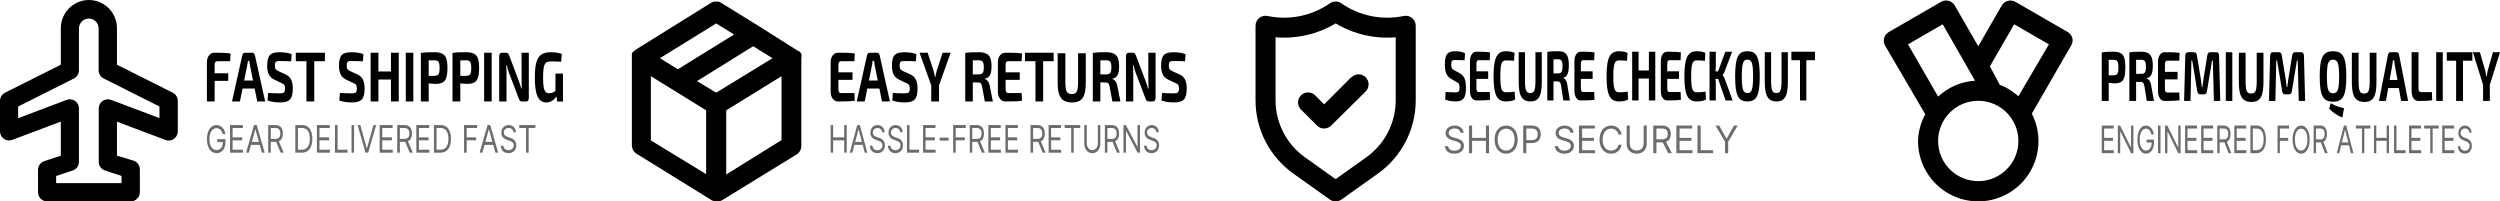 <?xml version="1.0" encoding="UTF-8"?>
<svg width="4978px" height="401px" viewBox="0 0 4978 401" version="1.1" xmlns="http://www.w3.org/2000/svg" xmlns:xlink="http://www.w3.org/1999/xlink">
    <title>Group 9</title>
    <g id="Page-1" stroke="none" stroke-width="1" fill="none" fill-rule="evenodd">
        <g id="Group-9" fill-rule="nonzero">
            <g id="Group" transform="translate(-0, 0)" fill="#000000">
                <path d="M353.999,200.773 C353.978,193.919 350.119,187.657 344.014,184.573 L232.913,128.873 L232.913,56.064 C232.913,36.034 222.256,17.526 204.957,7.511 C187.657,-2.504 166.343,-2.504 149.043,7.511 C131.744,17.526 121.087,36.034 121.087,56.064 L121.087,128.873 L9.986,184.573 C3.881,187.657 0.022,193.919 0.001,200.773 L0.001,261.387 C-0.049,267.408 2.874,273.064 7.807,276.495 C12.712,279.864 18.95,280.612 24.509,278.498 L121.087,242.093 L121.087,309.988 L88.047,320.909 C80.653,323.413 75.682,330.376 75.702,338.202 L75.702,382.798 C75.722,387.662 77.684,392.316 81.148,395.721 C84.53,399.084 89.094,400.98 93.856,401 L260.326,401 C270.352,401 278.479,392.85 278.479,382.798 L278.479,337.291 C278.499,329.466 273.529,322.503 266.135,319.999 L232.913,309.988 L232.913,242.275 L329.491,278.68 C335.05,280.794 341.288,280.046 346.193,276.677 C351.126,273.246 354.049,267.59 353.999,261.569 L353.999,200.773 Z M221.295,198.953 C215.684,196.774 209.361,197.523 204.412,200.955 C199.531,204.35 196.616,209.925 196.606,215.881 L196.606,322.183 C196.612,330.057 201.666,337.035 209.132,339.476 L241.99,350.397 L241.99,364.595 L111.828,364.595 L111.828,350.397 L144.686,339.476 C152.152,337.035 157.207,330.057 157.212,322.183 L157.212,215.881 C157.203,209.925 154.287,204.35 149.406,200.955 C144.457,197.523 138.134,196.774 132.523,198.953 L36.127,235.358 L36.127,212.059 L147.046,156.359 C153.222,153.325 157.157,147.054 157.212,140.159 L157.212,56.61 C157.212,45.752 165.99,36.951 176.818,36.951 C187.647,36.951 196.424,45.752 196.424,56.61 L196.424,140.159 C196.48,147.054 200.415,153.325 206.591,156.359 L317.51,212.059 L317.51,235.176 L221.295,198.953 Z" id="Shape"></path>
            </g>
            <g id="FAST-SHIPPING" transform="translate(412, 104)" fill="#000000">
                <path d="M15.01,1 C18.581,1 22.237,1.023 25.976,1.07 C29.716,1.117 33.389,1.233 36.994,1.42 C40.599,1.607 43.934,1.957 47,2.471 L46.242,17.879 L20.973,17.879 C19.12,17.879 17.73,18.474 16.804,19.665 C15.877,20.855 15.414,22.641 15.414,25.022 L15.414,98 L0,98 L0,20.68 C0,14.657 1.381,9.871 4.144,6.323 C6.907,2.774 10.529,1 15.01,1 Z M1.769,41.901 L42.452,41.901 L42.452,56.959 L1.769,56.959 L1.769,41.901 Z" id="Shape"></path>
                <path d="M90.319,1 C91.602,1 92.734,1.504 93.713,2.511 C94.692,3.519 95.351,4.889 95.688,6.623 L116,98 L100.196,98 L85.862,26.656 C85.592,25.109 85.33,23.516 85.077,21.876 C84.823,20.236 84.596,18.666 84.393,17.167 L81.607,17.167 C81.404,18.666 81.185,20.236 80.949,21.876 C80.712,23.516 80.442,25.109 80.138,26.656 L65.804,98 L50,98 L70.312,6.623 C70.649,4.889 71.308,3.519 72.287,2.511 C73.266,1.504 74.398,1 75.681,1 L90.319,1 Z M101.108,56.318 L101.108,72.344 L64.79,72.344 L64.79,56.318 L101.108,56.318 Z" id="Shape"></path>
                <path d="M145.651,0 C149.119,0.047 152.864,0.314 156.887,0.803 C160.909,1.292 164.84,2.304 168.677,3.841 L167.718,18.017 C164.755,17.877 161.28,17.761 157.291,17.668 C153.301,17.574 149.405,17.528 145.601,17.528 C143.716,17.528 142.117,17.609 140.804,17.772 C139.491,17.935 138.431,18.308 137.623,18.89 C136.815,19.472 136.234,20.379 135.881,21.613 C135.527,22.847 135.35,24.534 135.35,26.676 C135.35,29.981 135.906,32.379 137.017,33.869 C138.128,35.358 140.047,36.685 142.773,37.849 L156.154,43.925 C161.743,46.532 165.614,50.07 167.768,54.539 C169.923,59.008 171,64.874 171,72.137 C171,77.63 170.537,82.181 169.611,85.789 C168.686,89.397 167.204,92.225 165.168,94.274 C163.131,96.322 160.463,97.789 157.164,98.673 C153.865,99.558 149.843,100 145.096,100 C142.773,100 139.5,99.802 135.275,99.406 C131.05,99.011 126.228,97.975 120.808,96.299 L121.767,81.145 C125.773,81.285 129.224,81.425 132.119,81.564 C135.014,81.704 137.513,81.785 139.617,81.809 C141.721,81.832 143.548,81.844 145.096,81.844 C147.823,81.844 149.944,81.611 151.458,81.145 C152.973,80.68 154.034,79.76 154.64,78.387 C155.246,77.014 155.549,75.023 155.549,72.416 C155.549,70.088 155.33,68.261 154.892,66.934 C154.454,65.608 153.739,64.537 152.746,63.722 C151.753,62.907 150.432,62.174 148.782,61.522 L134.644,54.818 C129.291,52.165 125.512,48.65 123.307,44.274 C121.102,39.898 120,34.101 120,26.885 C120,21.345 120.488,16.818 121.464,13.303 C122.441,9.788 123.947,7.065 125.984,5.133 C128.02,3.201 130.663,1.862 133.911,1.117 C137.16,0.372 141.073,0 145.651,0 Z" id="Path"></path>
                <path d="M213.761,1 L213.761,98 L198.188,98 L198.188,1 L213.761,1 Z M235,1 L235,17.87 L177,17.87 L177,1 L235,1 Z" id="Shape"></path>
                <path d="M288.651,0 C292.119,0.047 295.864,0.314 299.887,0.803 C303.909,1.292 307.84,2.304 311.677,3.841 L310.718,18.017 C307.755,17.877 304.28,17.761 300.291,17.668 C296.301,17.574 292.405,17.528 288.601,17.528 C286.716,17.528 285.117,17.609 283.804,17.772 C282.491,17.935 281.431,18.308 280.623,18.89 C279.815,19.472 279.234,20.379 278.881,21.613 C278.527,22.847 278.35,24.534 278.35,26.676 C278.35,29.981 278.906,32.379 280.017,33.869 C281.128,35.358 283.047,36.685 285.773,37.849 L299.154,43.925 C304.743,46.532 308.614,50.07 310.768,54.539 C312.923,59.008 314,64.874 314,72.137 C314,77.63 313.537,82.181 312.611,85.789 C311.686,89.397 310.204,92.225 308.168,94.274 C306.131,96.322 303.463,97.789 300.164,98.673 C296.865,99.558 292.843,100 288.096,100 C285.773,100 282.5,99.802 278.275,99.406 C274.05,99.011 269.228,97.975 263.808,96.299 L264.767,81.145 C268.773,81.285 272.224,81.425 275.119,81.564 C278.014,81.704 280.513,81.785 282.617,81.809 C284.721,81.832 286.548,81.844 288.096,81.844 C290.823,81.844 292.944,81.611 294.458,81.145 C295.973,80.68 297.034,79.76 297.64,78.387 C298.246,77.014 298.549,75.023 298.549,72.416 C298.549,70.088 298.33,68.261 297.892,66.934 C297.454,65.608 296.739,64.537 295.746,63.722 C294.753,62.907 293.432,62.174 291.782,61.522 L277.644,54.818 C272.291,52.165 268.512,48.65 266.307,44.274 C264.102,39.898 263,34.101 263,26.885 C263,21.345 263.488,16.818 264.464,13.303 C265.441,9.788 266.947,7.065 268.984,5.133 C271.02,3.201 273.663,1.862 276.911,1.117 C280.16,0.372 284.073,0 288.651,0 Z" id="Path"></path>
                <path d="M341.499,1 L341.499,98 L326,98 L326,1 L341.499,1 Z M367.619,38.324 L367.619,54.35 L340.686,54.35 L340.686,38.324 L367.619,38.324 Z M382,1 L382,98 L366.501,98 L366.501,1 L382,1 Z" id="Shape"></path>
                <polygon id="Path" points="411 1 411 98 396 98 396 1"></polygon>
                <path d="M453.037,0 C459.613,0 464.783,0.922 468.548,2.767 C472.313,4.612 474.996,7.811 476.598,12.364 C478.199,16.917 479,23.327 479,31.593 C479,39.812 478.233,46.198 476.7,50.751 C475.167,55.305 472.654,58.492 469.162,60.313 C465.669,62.134 460.976,63.045 455.081,63.045 C451.946,63.045 448.871,62.87 445.856,62.52 C442.84,62.169 440.046,61.714 437.474,61.154 C434.901,60.593 432.704,59.998 430.881,59.367 C429.058,58.737 427.789,58.165 427.073,57.651 L427.38,47.004 C431.401,47.004 435.574,47.004 439.902,47.004 C444.229,47.004 448.505,47.004 452.73,47.004 C455.456,46.957 457.594,46.513 459.144,45.673 C460.694,44.832 461.785,43.291 462.415,41.049 C463.045,38.808 463.361,35.655 463.361,31.593 C463.361,27.436 463.045,24.237 462.415,21.996 C461.785,19.754 460.694,18.201 459.144,17.337 C457.594,16.473 455.456,16.041 452.73,16.041 C446.461,16.041 441.086,16.088 436.605,16.182 C432.125,16.275 429.084,16.438 427.482,16.672 L426,1.331 C428.862,0.911 431.545,0.607 434.05,0.42 C436.554,0.234 439.288,0.117 442.253,0.07 C445.217,0.023 448.812,0 453.037,0 Z M441.588,1.331 L441.588,98 L426,98 L426,1.331 L441.588,1.331 Z" id="Shape"></path>
                <path d="M516.037,0 C522.613,0 527.783,0.922 531.548,2.767 C535.313,4.612 537.996,7.811 539.598,12.364 C541.199,16.917 542,23.327 542,31.593 C542,39.812 541.233,46.198 539.7,50.751 C538.167,55.305 535.654,58.492 532.162,60.313 C528.669,62.134 523.976,63.045 518.081,63.045 C514.946,63.045 511.871,62.87 508.856,62.52 C505.84,62.169 503.046,61.714 500.474,61.154 C497.901,60.593 495.704,59.998 493.881,59.367 C492.058,58.737 490.789,58.165 490.073,57.651 L490.38,47.004 C494.401,47.004 498.574,47.004 502.902,47.004 C507.229,47.004 511.505,47.004 515.73,47.004 C518.456,46.957 520.594,46.513 522.144,45.673 C523.694,44.832 524.785,43.291 525.415,41.049 C526.045,38.808 526.361,35.655 526.361,31.593 C526.361,27.436 526.045,24.237 525.415,21.996 C524.785,19.754 523.694,18.201 522.144,17.337 C520.594,16.473 518.456,16.041 515.73,16.041 C509.461,16.041 504.086,16.088 499.605,16.182 C495.125,16.275 492.084,16.438 490.482,16.672 L489,1.331 C491.862,0.911 494.545,0.607 497.05,0.42 C499.554,0.234 502.288,0.117 505.253,0.07 C508.217,0.023 511.812,0 516.037,0 Z M504.588,1.331 L504.588,98 L489,98 L489,1.331 L504.588,1.331 Z" id="Shape"></path>
                <polygon id="Path" points="567 1 567 98 552 98 552 1"></polygon>
                <path d="M641,1 L641,90.268 C641,95.423 639.162,98 635.485,98 L626.933,98 C625.28,98 624.024,97.461 623.163,96.383 C622.303,95.306 621.485,93.712 620.709,91.604 L601.329,40.573 C600.553,38.418 599.769,36.039 598.976,33.439 C598.184,30.838 597.534,28.319 597.028,25.883 L595.864,25.883 C596.101,28.366 596.278,30.908 596.396,33.509 C596.514,36.11 596.573,38.652 596.573,41.136 L596.573,98 L582,98 L582,8.732 C582,3.577 583.855,1 587.566,1 L595.966,1 C597.619,1 598.867,1.539 599.71,2.617 C600.553,3.694 601.38,5.288 602.19,7.396 L620.912,56.81 C621.755,58.966 622.615,61.367 623.492,64.015 C624.369,66.662 625.196,69.369 625.972,72.133 L627.186,72.133 C627.017,69.369 626.874,66.651 626.756,63.98 C626.638,61.309 626.579,58.638 626.579,55.967 L626.528,1 L641,1 Z" id="Path"></path>
                <path d="M684.293,0 C687.356,0 690.155,0.116 692.69,0.349 C695.225,0.581 697.625,0.941 699.888,1.43 C702.151,1.918 704.389,2.603 706.601,3.487 L705.325,18.968 C702.976,18.782 700.679,18.642 698.433,18.55 C696.187,18.457 693.941,18.387 691.695,18.34 C689.448,18.294 687.083,18.271 684.599,18.271 C681.706,18.271 679.281,18.689 677.325,19.526 C675.368,20.363 673.811,21.932 672.654,24.233 C671.497,26.534 670.663,29.788 670.152,33.996 C669.642,38.203 669.387,43.631 669.387,50.279 C669.387,58.275 669.761,64.551 670.51,69.107 C671.258,73.663 672.517,76.906 674.287,78.835 C676.057,80.765 678.456,81.729 681.485,81.729 C683.527,81.729 685.399,81.439 687.1,80.858 C688.802,80.277 690.376,79.51 691.822,78.556 C693.269,77.603 694.587,76.639 695.778,75.662 L697.463,85.774 C696.442,87.68 694.928,89.749 692.92,91.98 C690.912,94.212 688.479,96.106 685.62,97.664 C682.761,99.221 679.494,100 675.819,100 C670.51,100 666.162,98.28 662.776,94.84 C659.39,91.399 656.914,85.995 655.348,78.626 C653.783,71.258 653,61.669 653,49.861 C653,37.308 654.004,27.406 656.012,20.153 C658.02,12.901 661.321,7.729 665.915,4.637 C670.51,1.546 676.635,0 684.293,0 Z M709,42.608 L709,98.117 L697.565,98.117 L695.421,83.543 L693.992,79.568 L693.992,42.608 L709,42.608 Z" id="Shape"></path>
            </g>
            <g id="EASY-RETURNS" transform="translate(1654, 104)" fill="#000000">
                <path d="M14.905,1 C18.611,1 22.383,1.012 26.223,1.035 C30.063,1.058 33.844,1.163 37.566,1.349 C41.288,1.535 44.766,1.861 48,2.326 L47.293,17.818 L20.514,17.818 C18.829,17.818 17.558,18.411 16.699,19.597 C15.84,20.784 15.411,22.563 15.411,24.936 L15.411,74.064 C15.411,76.437 15.84,78.228 16.699,79.437 C17.558,80.647 18.829,81.252 20.514,81.252 L47.293,81.252 L48,96.674 C44.766,97.093 41.288,97.395 37.566,97.581 C33.844,97.767 30.063,97.884 26.223,97.93 C22.383,97.977 18.611,98 14.905,98 C10.459,98 6.872,96.232 4.143,92.696 C1.415,89.161 0.034,84.485 0,78.67 L0,20.33 C0.034,14.468 1.415,9.781 4.143,6.269 C6.872,2.756 10.459,1 14.905,1 Z M1.819,40.079 L43.503,40.079 L43.503,55.083 L1.819,55.083 L1.819,40.079 Z" id="Shape"></path>
                <path d="M92.319,1 C93.602,1 94.734,1.504 95.713,2.511 C96.692,3.519 97.351,4.889 97.688,6.623 L118,98 L102.196,98 L87.862,26.656 C87.592,25.109 87.33,23.516 87.077,21.876 C86.823,20.236 86.596,18.666 86.393,17.167 L83.607,17.167 C83.404,18.666 83.185,20.236 82.949,21.876 C82.712,23.516 82.442,25.109 82.138,26.656 L67.804,98 L52,98 L72.312,6.623 C72.649,4.889 73.308,3.519 74.287,2.511 C75.266,1.504 76.398,1 77.681,1 L92.319,1 Z M103.108,56.318 L103.108,72.344 L66.79,72.344 L66.79,56.318 L103.108,56.318 Z" id="Shape"></path>
                <path d="M147.651,0 C151.119,0.047 154.864,0.314 158.887,0.803 C162.909,1.292 166.84,2.304 170.677,3.841 L169.718,18.017 C166.755,17.877 163.28,17.761 159.291,17.668 C155.301,17.574 151.405,17.528 147.601,17.528 C145.716,17.528 144.117,17.609 142.804,17.772 C141.491,17.935 140.431,18.308 139.623,18.89 C138.815,19.472 138.234,20.379 137.881,21.613 C137.527,22.847 137.35,24.534 137.35,26.676 C137.35,29.981 137.906,32.379 139.017,33.869 C140.128,35.358 142.047,36.685 144.773,37.849 L158.154,43.925 C163.743,46.532 167.614,50.07 169.768,54.539 C171.923,59.008 173,64.874 173,72.137 C173,77.63 172.537,82.181 171.611,85.789 C170.686,89.397 169.204,92.225 167.168,94.274 C165.131,96.322 162.463,97.789 159.164,98.673 C155.865,99.558 151.843,100 147.096,100 C144.773,100 141.5,99.802 137.275,99.406 C133.05,99.011 128.228,97.975 122.808,96.299 L123.767,81.145 C127.773,81.285 131.224,81.425 134.119,81.564 C137.014,81.704 139.513,81.785 141.617,81.809 C143.721,81.832 145.548,81.844 147.096,81.844 C149.823,81.844 151.944,81.611 153.458,81.145 C154.973,80.68 156.034,79.76 156.64,78.387 C157.246,77.014 157.549,75.023 157.549,72.416 C157.549,70.088 157.33,68.261 156.892,66.934 C156.454,65.608 155.739,64.537 154.746,63.722 C153.753,62.907 152.432,62.174 150.782,61.522 L136.644,54.818 C131.291,52.165 127.512,48.65 125.307,44.274 C123.102,39.898 122,34.101 122,26.885 C122,21.345 122.488,16.818 123.464,13.303 C124.441,9.788 125.947,7.065 127.984,5.133 C130.02,3.201 132.663,1.862 135.911,1.117 C139.16,0.372 143.073,0 147.651,0 Z" id="Path"></path>
                <path d="M239,1 L215.318,67.143 L200.733,67.143 L177,1 L193.11,1 L204.9,36.707 C205.51,38.629 206.01,40.667 206.399,42.822 C206.789,44.978 207.17,47.04 207.543,49.008 L208.559,49.008 C208.932,47.04 209.33,44.966 209.753,42.787 C210.177,40.608 210.66,38.582 211.202,36.707 L222.941,1 L239,1 Z M215.775,54.139 L215.775,98 L200.275,98 L200.275,54.139 L215.775,54.139 Z" id="Shape"></path>
                <path d="M294.623,0 C300.706,0 305.636,0.852 309.413,2.557 C313.19,4.261 315.964,7.18 317.736,11.313 C319.507,15.446 320.393,21.225 320.393,28.65 C320.393,33.18 319.967,37.15 319.114,40.559 C318.262,43.968 316.867,46.688 314.928,48.72 C312.989,50.751 310.349,52.047 307.006,52.608 L307.006,53.378 C308.21,53.658 309.471,54.312 310.792,55.34 C312.112,56.367 313.34,57.885 314.477,59.893 C315.613,61.901 316.432,64.563 316.933,67.878 L323,98 L306.906,98 L301.592,68.509 C300.957,65.333 300.062,63.15 298.909,61.959 C297.756,60.768 296.127,60.173 294.021,60.173 C289.475,60.126 285.656,60.091 282.565,60.068 C279.473,60.045 276.874,59.986 274.768,59.893 C272.663,59.799 270.758,59.706 269.053,59.613 L269.354,44.132 L294.272,44.132 C297.012,44.085 299.16,43.665 300.714,42.871 C302.268,42.077 303.371,40.652 304.023,38.598 C304.675,36.543 305.001,33.671 305.001,29.981 C305.001,26.245 304.675,23.385 304.023,21.4 C303.371,19.416 302.268,18.026 300.714,17.232 C299.16,16.438 297.012,16.041 294.272,16.041 C288.055,16.041 282.765,16.088 278.403,16.182 C274.041,16.275 271.075,16.392 269.504,16.532 L268,1.331 C270.808,0.911 273.44,0.607 275.897,0.42 C278.353,0.234 281.052,0.117 283.994,0.07 C286.935,0.023 290.478,0 294.623,0 Z M283.041,1.331 L283.041,98 L268,98 L268,1.331 L283.041,1.331 Z" id="Shape"></path>
                <path d="M347.905,1 C351.611,1 355.383,1.012 359.223,1.035 C363.063,1.058 366.844,1.163 370.566,1.349 C374.288,1.535 377.766,1.861 381,2.326 L380.293,17.818 L353.514,17.818 C351.829,17.818 350.558,18.411 349.699,19.597 C348.84,20.784 348.411,22.563 348.411,24.936 L348.411,74.064 C348.411,76.437 348.84,78.228 349.699,79.437 C350.558,80.647 351.829,81.252 353.514,81.252 L380.293,81.252 L381,96.674 C377.766,97.093 374.288,97.395 370.566,97.581 C366.844,97.767 363.063,97.884 359.223,97.93 C355.383,97.977 351.611,98 347.905,98 C343.459,98 339.872,96.232 337.143,92.696 C334.415,89.161 333.034,84.485 333,78.67 L333,20.33 C333.034,14.468 334.415,9.781 337.143,6.269 C339.872,2.756 343.459,1 347.905,1 Z M334.819,40.079 L376.503,40.079 L376.503,55.083 L334.819,55.083 L334.819,40.079 Z" id="Shape"></path>
                <path d="M423.127,1 L423.127,98 L407.823,98 L407.823,1 L423.127,1 Z M444,1 L444,17.87 L387,17.87 L387,1 L444,1 Z" id="Shape"></path>
                <path d="M508,2 L508,59.881 C508,69.632 507.119,77.444 505.358,83.318 C503.597,89.192 500.73,93.441 496.755,96.065 C492.78,98.688 487.455,100 480.78,100 C473.736,100 468.109,98.688 463.899,96.065 C459.69,93.441 456.654,89.192 454.792,83.318 C452.931,77.444 452,69.632 452,59.881 L452,2 L467.346,2 L467.346,59.881 C467.346,65.871 467.732,70.572 468.503,73.985 C469.275,77.398 470.591,79.801 472.453,81.194 C474.314,82.587 476.839,83.284 480.025,83.284 C483.212,83.284 485.719,82.587 487.547,81.194 C489.375,79.801 490.683,77.398 491.472,73.985 C492.26,70.572 492.654,65.871 492.654,59.881 L492.654,2 L508,2 Z" id="Path"></path>
                <path d="M548.623,0 C554.706,0 559.636,0.852 563.413,2.557 C567.19,4.261 569.964,7.18 571.736,11.313 C573.507,15.446 574.393,21.225 574.393,28.65 C574.393,33.18 573.967,37.15 573.114,40.559 C572.262,43.968 570.867,46.688 568.928,48.72 C566.989,50.751 564.349,52.047 561.006,52.608 L561.006,53.378 C562.21,53.658 563.471,54.312 564.792,55.34 C566.112,56.367 567.34,57.885 568.477,59.893 C569.613,61.901 570.432,64.563 570.933,67.878 L577,98 L560.906,98 L555.592,68.509 C554.957,65.333 554.062,63.15 552.909,61.959 C551.756,60.768 550.127,60.173 548.021,60.173 C543.475,60.126 539.656,60.091 536.565,60.068 C533.473,60.045 530.874,59.986 528.768,59.893 C526.663,59.799 524.758,59.706 523.053,59.613 L523.354,44.132 L548.272,44.132 C551.012,44.085 553.16,43.665 554.714,42.871 C556.268,42.077 557.371,40.652 558.023,38.598 C558.675,36.543 559.001,33.671 559.001,29.981 C559.001,26.245 558.675,23.385 558.023,21.4 C557.371,19.416 556.268,18.026 554.714,17.232 C553.16,16.438 551.012,16.041 548.272,16.041 C542.055,16.041 536.765,16.088 532.403,16.182 C528.041,16.275 525.075,16.392 523.504,16.532 L522,1.331 C524.808,0.911 527.44,0.607 529.897,0.42 C532.353,0.234 535.052,0.117 537.994,0.07 C540.935,0.023 544.478,0 548.623,0 Z M537.041,1.331 L537.041,98 L522,98 L522,1.331 L537.041,1.331 Z" id="Shape"></path>
                <path d="M647,1 L647,90.268 C647,95.423 645.162,98 641.485,98 L632.933,98 C631.28,98 630.024,97.461 629.163,96.383 C628.303,95.306 627.485,93.712 626.709,91.604 L607.329,40.573 C606.553,38.418 605.769,36.039 604.976,33.439 C604.184,30.838 603.534,28.319 603.028,25.883 L601.864,25.883 C602.101,28.366 602.278,30.908 602.396,33.509 C602.514,36.11 602.573,38.652 602.573,41.136 L602.573,98 L588,98 L588,8.732 C588,3.577 589.855,1 593.566,1 L601.966,1 C603.619,1 604.867,1.539 605.71,2.617 C606.553,3.694 607.38,5.288 608.19,7.396 L626.912,56.81 C627.755,58.966 628.615,61.367 629.492,64.015 C630.369,66.662 631.196,69.369 631.972,72.133 L633.186,72.133 C633.017,69.369 632.874,66.651 632.756,63.98 C632.638,61.309 632.579,58.638 632.579,55.967 L632.528,1 L647,1 Z" id="Path"></path>
                <path d="M683.651,0 C687.119,0.047 690.864,0.314 694.887,0.803 C698.909,1.292 702.84,2.304 706.677,3.841 L705.718,18.017 C702.755,17.877 699.28,17.761 695.291,17.668 C691.301,17.574 687.405,17.528 683.601,17.528 C681.716,17.528 680.117,17.609 678.804,17.772 C677.491,17.935 676.431,18.308 675.623,18.89 C674.815,19.472 674.234,20.379 673.881,21.613 C673.527,22.847 673.35,24.534 673.35,26.676 C673.35,29.981 673.906,32.379 675.017,33.869 C676.128,35.358 678.047,36.685 680.773,37.849 L694.154,43.925 C699.743,46.532 703.614,50.07 705.768,54.539 C707.923,59.008 709,64.874 709,72.137 C709,77.63 708.537,82.181 707.611,85.789 C706.686,89.397 705.204,92.225 703.168,94.274 C701.131,96.322 698.463,97.789 695.164,98.673 C691.865,99.558 687.843,100 683.096,100 C680.773,100 677.5,99.802 673.275,99.406 C669.05,99.011 664.228,97.975 658.808,96.299 L659.767,81.145 C663.773,81.285 667.224,81.425 670.119,81.564 C673.014,81.704 675.513,81.785 677.617,81.809 C679.721,81.832 681.548,81.844 683.096,81.844 C685.823,81.844 687.944,81.611 689.458,81.145 C690.973,80.68 692.034,79.76 692.64,78.387 C693.246,77.014 693.549,75.023 693.549,72.416 C693.549,70.088 693.33,68.261 692.892,66.934 C692.454,65.608 691.739,64.537 690.746,63.722 C689.753,62.907 688.432,62.174 686.782,61.522 L672.644,54.818 C667.291,52.165 663.512,48.65 661.307,44.274 C659.102,39.898 658,34.101 658,26.885 C658,21.345 658.488,16.818 659.464,13.303 C660.441,9.788 661.947,7.065 663.984,5.133 C666.02,3.201 668.663,1.862 671.911,1.117 C675.16,0.372 679.073,0 683.651,0 Z" id="Path"></path>
            </g>
            <g id="SECURE-CHECKOUT" transform="translate(2877, 102)" fill="#000000">
                <path d="M21.125,0 C23.98,0.047 27.064,0.314 30.377,0.803 C33.69,1.292 36.927,2.304 40.087,3.841 L39.297,18.017 C36.857,17.877 33.995,17.761 30.71,17.668 C27.425,17.574 24.216,17.528 21.083,17.528 C19.531,17.528 18.214,17.609 17.133,17.772 C16.051,17.935 15.178,18.308 14.513,18.89 C13.848,19.472 13.369,20.379 13.078,21.613 C12.787,22.847 12.642,24.534 12.642,26.676 C12.642,29.981 13.099,32.379 14.014,33.869 C14.929,35.358 16.509,36.685 18.754,37.849 L29.774,43.925 C34.376,46.532 37.564,50.07 39.339,54.539 C41.113,59.008 42,64.874 42,72.137 C42,77.63 41.619,82.181 40.856,85.789 C40.094,89.397 38.874,92.225 37.197,94.274 C35.52,96.322 33.323,97.789 30.606,98.673 C27.889,99.558 24.576,100 20.667,100 C18.754,100 16.058,99.802 12.579,99.406 C9.1,99.011 5.129,97.975 0.665,96.299 L1.455,81.145 C4.754,81.285 7.596,81.425 9.98,81.564 C12.364,81.704 14.423,81.785 16.155,81.809 C17.888,81.832 19.392,81.844 20.667,81.844 C22.913,81.844 24.659,81.611 25.907,81.145 C27.154,80.68 28.028,79.76 28.527,78.387 C29.026,77.014 29.275,75.023 29.275,72.416 C29.275,70.088 29.095,68.261 28.735,66.934 C28.374,65.608 27.785,64.537 26.967,63.722 C26.15,62.907 25.061,62.174 23.703,61.522 L12.059,54.818 C7.651,52.165 4.54,48.65 2.724,44.274 C0.908,39.898 0,34.101 0,26.885 C0,21.345 0.402,16.818 1.206,13.303 C2.01,9.788 3.25,7.065 4.928,5.133 C6.605,3.201 8.781,1.862 11.456,1.117 C14.132,0.372 17.354,0 21.125,0 Z" id="Path"></path>
                <path d="M62.421,1 C65.509,1 68.653,1.012 71.853,1.035 C75.053,1.058 78.204,1.163 81.305,1.349 C84.407,1.535 87.305,1.861 90,2.326 L89.411,17.818 L67.095,17.818 C65.691,17.818 64.632,18.411 63.916,19.597 C63.2,20.784 62.842,22.563 62.842,24.936 L62.842,74.064 C62.842,76.437 63.2,78.228 63.916,79.437 C64.632,80.647 65.691,81.252 67.095,81.252 L89.411,81.252 L90,96.674 C87.305,97.093 84.407,97.395 81.305,97.581 C78.204,97.767 75.053,97.884 71.853,97.93 C68.653,97.977 65.509,98 62.421,98 C58.716,98 55.726,96.232 53.453,92.696 C51.179,89.161 50.028,84.485 50,78.67 L50,20.33 C50.028,14.468 51.179,9.781 53.453,6.269 C55.726,2.756 58.716,1 62.421,1 Z M51.516,40.079 L86.253,40.079 L86.253,55.083 L51.516,55.083 L51.516,40.079 Z" id="Shape"></path>
                <path d="M121.428,0 C124.161,0 126.496,0.117 128.434,0.35 C130.372,0.584 132.15,0.934 133.768,1.401 C135.385,1.867 137.058,2.498 138.787,3.291 L137.741,19.048 C135.929,18.861 134.249,18.721 132.701,18.627 C131.153,18.534 129.501,18.452 127.744,18.382 C125.987,18.312 123.882,18.277 121.428,18.277 C118.612,18.277 116.402,19.223 114.798,21.113 C113.195,23.004 112.065,26.249 111.41,30.847 C110.755,35.446 110.427,41.83 110.427,50 C110.427,58.17 110.755,64.554 111.41,69.153 C112.065,73.751 113.195,76.996 114.798,78.887 C116.402,80.777 118.612,81.723 121.428,81.723 C125.304,81.723 128.553,81.629 131.174,81.443 C133.795,81.256 136.389,80.906 138.954,80.392 L140,96.078 C137.351,97.479 134.632,98.483 131.843,99.09 C129.055,99.697 125.583,100 121.428,100 C115.488,100 110.727,98.389 107.143,95.168 C103.56,91.947 100.974,86.695 99.384,79.412 C97.795,72.129 97,62.325 97,50 C97,37.675 97.795,27.871 99.384,20.588 C100.974,13.305 103.56,8.053 107.143,4.832 C110.727,1.611 115.488,0 121.428,0 Z" id="Path"></path>
                <path d="M193,2 L193,59.881 C193,69.632 192.277,77.444 190.83,83.318 C189.384,89.192 187.028,93.441 183.763,96.065 C180.498,98.688 176.124,100 170.641,100 C164.854,100 160.232,98.688 156.774,96.065 C153.317,93.441 150.823,89.192 149.294,83.318 C147.765,77.444 147,69.632 147,59.881 L147,2 L159.606,2 L159.606,59.881 C159.606,65.871 159.922,70.572 160.556,73.985 C161.19,77.398 162.271,79.801 163.801,81.194 C165.33,82.587 167.403,83.284 170.021,83.284 C172.638,83.284 174.698,82.587 176.199,81.194 C177.701,79.801 178.776,77.398 179.423,73.985 C180.071,70.572 180.394,65.871 180.394,59.881 L180.394,2 L193,2 Z" id="Path"></path>
                <path d="M225.782,0 C230.759,0 234.793,0.852 237.883,2.557 C240.974,4.261 243.243,7.18 244.693,11.313 C246.142,15.446 246.867,21.225 246.867,28.65 C246.867,33.18 246.518,37.15 245.821,40.559 C245.124,43.968 243.982,46.688 242.396,48.72 C240.809,50.751 238.649,52.047 235.914,52.608 L235.914,53.378 C236.899,53.658 237.931,54.312 239.011,55.34 C240.092,56.367 241.097,57.885 242.026,59.893 C242.956,61.901 243.626,64.563 244.036,67.878 L249,98 L235.832,98 L231.484,68.509 C230.964,65.333 230.233,63.15 229.289,61.959 C228.346,60.768 227.013,60.173 225.29,60.173 C221.571,60.126 218.446,60.091 215.917,60.068 C213.387,60.045 211.261,59.986 209.538,59.893 C207.815,59.799 206.256,59.706 204.861,59.613 L205.108,44.132 L225.495,44.132 C227.737,44.085 229.495,43.665 230.766,42.871 C232.038,42.077 232.94,40.652 233.474,38.598 C234.007,36.543 234.273,33.671 234.273,29.981 C234.273,26.245 234.007,23.385 233.474,21.4 C232.94,19.416 232.038,18.026 230.766,17.232 C229.495,16.438 227.737,16.041 225.495,16.041 C220.408,16.041 216.081,16.088 212.512,16.182 C208.943,16.275 206.516,16.392 205.231,16.532 L204,1.331 C206.297,0.911 208.451,0.607 210.461,0.42 C212.471,0.234 214.679,0.117 217.086,0.07 C219.492,0.023 222.391,0 225.782,0 Z M216.306,1.331 L216.306,98 L204,98 L204,1.331 L216.306,1.331 Z" id="Shape"></path>
                <path d="M270.421,1 C273.509,1 276.653,1.012 279.853,1.035 C283.053,1.058 286.204,1.163 289.305,1.349 C292.407,1.535 295.305,1.861 298,2.326 L297.411,17.818 L275.095,17.818 C273.691,17.818 272.632,18.411 271.916,19.597 C271.2,20.784 270.842,22.563 270.842,24.936 L270.842,74.064 C270.842,76.437 271.2,78.228 271.916,79.437 C272.632,80.647 273.691,81.252 275.095,81.252 L297.411,81.252 L298,96.674 C295.305,97.093 292.407,97.395 289.305,97.581 C286.204,97.767 283.053,97.884 279.853,97.93 C276.653,97.977 273.509,98 270.421,98 C266.716,98 263.726,96.232 261.453,92.696 C259.179,89.161 258.028,84.485 258,78.67 L258,20.33 C258.028,14.468 259.179,9.781 261.453,6.269 C263.726,2.756 266.716,1 270.421,1 Z M259.516,40.079 L294.253,40.079 L294.253,55.083 L259.516,55.083 L259.516,40.079 Z" id="Shape"></path>
                <path d="M346.428,0 C349.161,0 351.496,0.117 353.434,0.35 C355.372,0.584 357.15,0.934 358.768,1.401 C360.385,1.867 362.058,2.498 363.787,3.291 L362.741,19.048 C360.929,18.861 359.249,18.721 357.701,18.627 C356.153,18.534 354.501,18.452 352.744,18.382 C350.987,18.312 348.882,18.277 346.428,18.277 C343.612,18.277 341.402,19.223 339.798,21.113 C338.195,23.004 337.065,26.249 336.41,30.847 C335.755,35.446 335.427,41.83 335.427,50 C335.427,58.17 335.755,64.554 336.41,69.153 C337.065,73.751 338.195,76.996 339.798,78.887 C341.402,80.777 343.612,81.723 346.428,81.723 C350.304,81.723 353.553,81.629 356.174,81.443 C358.795,81.256 361.389,80.906 363.954,80.392 L365,96.078 C362.351,97.479 359.632,98.483 356.843,99.09 C354.055,99.697 350.583,100 346.428,100 C340.488,100 335.727,98.389 332.143,95.168 C328.56,91.947 325.974,86.695 324.384,79.412 C322.795,72.129 322,62.325 322,50 C322,37.675 322.795,27.871 324.384,20.588 C325.974,13.305 328.56,8.053 332.143,4.832 C335.727,1.611 340.488,0 346.428,0 Z" id="Path"></path>
                <path d="M385.731,1 L385.731,98 L373,98 L373,1 L385.731,1 Z M407.187,38.324 L407.187,54.35 L385.064,54.35 L385.064,38.324 L407.187,38.324 Z M419,1 L419,98 L406.269,98 L406.269,1 L419,1 Z" id="Shape"></path>
                <path d="M442.421,1 C445.509,1 448.653,1.012 451.853,1.035 C455.053,1.058 458.204,1.163 461.305,1.349 C464.407,1.535 467.305,1.861 470,2.326 L469.411,17.818 L447.095,17.818 C445.691,17.818 444.632,18.411 443.916,19.597 C443.2,20.784 442.842,22.563 442.842,24.936 L442.842,74.064 C442.842,76.437 443.2,78.228 443.916,79.437 C444.632,80.647 445.691,81.252 447.095,81.252 L469.411,81.252 L470,96.674 C467.305,97.093 464.407,97.395 461.305,97.581 C458.204,97.767 455.053,97.884 451.853,97.93 C448.653,97.977 445.509,98 442.421,98 C438.716,98 435.726,96.232 433.453,92.696 C431.179,89.161 430.028,84.485 430,78.67 L430,20.33 C430.028,14.468 431.179,9.781 433.453,6.269 C435.726,2.756 438.716,1 442.421,1 Z M431.516,40.079 L466.253,40.079 L466.253,55.083 L431.516,55.083 L431.516,40.079 Z" id="Shape"></path>
                <path d="M501.428,0 C504.161,0 506.496,0.117 508.434,0.35 C510.372,0.584 512.15,0.934 513.768,1.401 C515.385,1.867 517.058,2.498 518.787,3.291 L517.741,19.048 C515.929,18.861 514.249,18.721 512.701,18.627 C511.153,18.534 509.501,18.452 507.744,18.382 C505.987,18.312 503.882,18.277 501.428,18.277 C498.612,18.277 496.402,19.223 494.798,21.113 C493.195,23.004 492.065,26.249 491.41,30.847 C490.755,35.446 490.427,41.83 490.427,50 C490.427,58.17 490.755,64.554 491.41,69.153 C492.065,73.751 493.195,76.996 494.798,78.887 C496.402,80.777 498.612,81.723 501.428,81.723 C505.304,81.723 508.553,81.629 511.174,81.443 C513.795,81.256 516.389,80.906 518.954,80.392 L520,96.078 C517.351,97.479 514.632,98.483 511.843,99.09 C509.055,99.697 505.583,100 501.428,100 C495.488,100 490.727,98.389 487.143,95.168 C483.56,91.947 480.974,86.695 479.384,79.412 C477.795,72.129 477,62.325 477,50 C477,37.675 477.795,27.871 479.384,20.588 C480.974,13.305 483.56,8.053 487.143,4.832 C490.727,1.611 495.488,0 501.428,0 Z" id="Path"></path>
                <path d="M572.012,1 L557.186,40.081 C556.582,41.768 555.93,43.209 555.23,44.404 C554.53,45.599 553.823,46.618 553.109,47.462 L553.109,47.883 C553.85,48.727 554.667,49.887 555.56,51.363 C556.452,52.839 557.172,54.397 557.722,56.037 L573,98 L558.998,98 L541.372,47.251 L558.463,1 L572.012,1 Z M539.519,1 L539.519,28.413 C539.519,31.6 539.375,34.774 539.087,37.937 C538.799,41.1 538.352,44.181 537.748,47.18 C538.215,49.992 538.627,52.932 538.984,56.002 C539.341,59.071 539.519,61.918 539.519,64.542 L539.519,98 L527,98 L527,1 L539.519,1 Z M545.944,40.151 L545.944,54.983 L535.689,54.983 L535.689,40.151 L545.944,40.151 Z" id="Shape"></path>
                <path d="M602.5,0 C607.01,0 610.832,0.802 613.966,2.406 C617.101,4.01 619.624,6.706 621.535,10.495 C623.446,14.284 624.835,19.398 625.701,25.837 C626.567,32.276 627,40.33 627,50 C627,59.623 626.567,67.666 625.701,74.128 C624.835,80.59 623.446,85.716 621.535,89.505 C619.624,93.294 617.101,95.99 613.966,97.594 C610.832,99.198 607.01,100 602.5,100 C598.018,100 594.21,99.198 591.075,97.594 C587.94,95.99 585.41,93.294 583.486,89.505 C581.561,85.716 580.165,80.59 579.299,74.128 C578.433,67.666 578,59.623 578,50 C578,40.33 578.433,32.276 579.299,25.837 C580.165,19.398 581.561,14.284 583.486,10.495 C585.41,6.706 587.94,4.01 591.075,2.406 C594.21,0.802 598.018,0 602.5,0 Z M602.5,16.736 C599.613,16.736 597.351,17.713 595.715,19.665 C594.079,21.618 592.924,25 592.25,29.812 C591.577,34.623 591.24,41.353 591.24,50 C591.24,58.601 591.577,65.318 592.25,70.153 C592.924,74.988 594.079,78.382 595.715,80.335 C597.351,82.287 599.613,83.264 602.5,83.264 C605.387,83.264 607.649,82.287 609.285,80.335 C610.921,78.382 612.076,74.988 612.75,70.153 C613.423,65.318 613.76,58.601 613.76,50 C613.76,41.353 613.423,34.623 612.75,29.812 C612.076,25 610.921,21.618 609.285,19.665 C607.649,17.713 605.387,16.736 602.5,16.736 Z" id="Shape"></path>
                <path d="M683,2 L683,59.881 C683,69.632 682.277,77.444 680.83,83.318 C679.384,89.192 677.028,93.441 673.763,96.065 C670.498,98.688 666.124,100 660.641,100 C654.854,100 650.232,98.688 646.774,96.065 C643.317,93.441 640.823,89.192 639.294,83.318 C637.765,77.444 637,69.632 637,59.881 L637,2 L649.606,2 L649.606,59.881 C649.606,65.871 649.922,70.572 650.556,73.985 C651.19,77.398 652.271,79.801 653.801,81.194 C655.33,82.587 657.403,83.284 660.021,83.284 C662.638,83.284 664.698,82.587 666.199,81.194 C667.701,79.801 668.776,77.398 669.423,73.985 C670.071,70.572 670.394,65.871 670.394,59.881 L670.394,2 L683,2 Z" id="Path"></path>
                <path d="M719.789,1 L719.789,98 L707.17,98 L707.17,1 L719.789,1 Z M737,1 L737,17.87 L690,17.87 L690,1 L737,1 Z" id="Shape"></path>
            </g>
            <g id="PREMIUM-QUALITY" transform="translate(4185, 102)" fill="#000000">
                <path d="M23.976,1 C29.807,1 34.393,1.922 37.731,3.767 C41.07,5.612 43.45,8.811 44.87,13.364 C46.29,17.917 47,24.327 47,32.593 C47,40.812 46.32,47.198 44.96,51.751 C43.601,56.305 41.372,59.492 38.275,61.313 C35.178,63.134 31.016,64.045 25.789,64.045 C23.009,64.045 20.282,63.87 17.608,63.52 C14.934,63.169 12.456,62.714 10.175,62.154 C7.894,61.593 5.945,60.998 4.328,60.367 C2.712,59.737 1.586,59.165 0.952,58.651 L1.224,48.004 C4.789,48.004 8.491,48.004 12.328,48.004 C16.165,48.004 19.957,48.004 23.704,48.004 C26.121,47.957 28.017,47.513 29.392,46.673 C30.767,45.832 31.734,44.291 32.293,42.049 C32.852,39.808 33.131,36.655 33.131,32.593 C33.131,28.436 32.852,25.237 32.293,22.996 C31.734,20.754 30.767,19.201 29.392,18.337 C28.017,17.473 26.121,17.041 23.704,17.041 C18.144,17.041 13.378,17.088 9.405,17.182 C5.431,17.275 2.734,17.438 1.314,17.672 L0,2.331 C2.538,1.911 4.918,1.607 7.138,1.42 C9.359,1.234 11.784,1.117 14.413,1.07 C17.041,1.023 20.229,1 23.976,1 Z M13.824,2.331 L13.824,99 L0,99 L0,2.331 L13.824,2.331 Z" id="Shape"></path>
                <path d="M78.718,1 C84.138,1 88.53,1.852 91.895,3.557 C95.26,5.261 97.732,8.18 99.31,12.313 C100.888,16.446 101.677,22.225 101.677,29.65 C101.677,34.18 101.298,38.15 100.538,41.559 C99.779,44.968 98.536,47.688 96.809,49.72 C95.081,51.751 92.729,53.047 89.751,53.608 L89.751,54.378 C90.823,54.658 91.947,55.312 93.124,56.34 C94.3,57.367 95.394,58.885 96.407,60.893 C97.419,62.901 98.149,65.563 98.595,68.878 L104,99 L89.662,99 L84.927,69.509 C84.361,66.333 83.565,64.15 82.537,62.959 C81.51,61.768 80.058,61.173 78.182,61.173 C74.132,61.126 70.73,61.091 67.976,61.068 C65.221,61.045 62.906,60.986 61.03,60.893 C59.154,60.799 57.457,60.706 55.938,60.613 L56.206,45.132 L78.406,45.132 C80.847,45.085 82.761,44.665 84.145,43.871 C85.53,43.077 86.513,41.652 87.093,39.598 C87.674,37.543 87.964,34.671 87.964,30.981 C87.964,27.245 87.674,24.385 87.093,22.4 C86.513,20.416 85.53,19.026 84.145,18.232 C82.761,17.438 80.847,17.041 78.406,17.041 C72.867,17.041 68.155,17.088 64.268,17.182 C60.382,17.275 57.74,17.392 56.34,17.532 L55,2.331 C57.501,1.911 59.846,1.607 62.035,1.42 C64.224,1.234 66.628,1.117 69.249,1.07 C71.869,1.023 75.026,1 78.718,1 Z M68.4,2.331 L68.4,99 L55,99 L55,2.331 L68.4,2.331 Z" id="Shape"></path>
                <path d="M125.353,2 C128.672,2 132.052,2.012 135.492,2.035 C138.932,2.058 142.319,2.163 145.653,2.349 C148.988,2.535 152.103,2.861 155,3.326 L154.366,18.818 L130.377,18.818 C128.868,18.818 127.729,19.411 126.959,20.597 C126.19,21.784 125.805,23.563 125.805,25.936 L125.805,75.064 C125.805,77.437 126.19,79.228 126.959,80.437 C127.729,81.647 128.868,82.252 130.377,82.252 L154.366,82.252 L155,97.674 C152.103,98.093 148.988,98.395 145.653,98.581 C142.319,98.767 138.932,98.884 135.492,98.93 C132.052,98.977 128.672,99 125.353,99 C121.369,99 118.156,97.232 115.712,93.696 C113.267,90.161 112.03,85.485 112,79.67 L112,21.33 C112.03,15.468 113.267,10.781 115.712,7.269 C118.156,3.756 121.369,2 125.353,2 Z M113.629,41.079 L150.972,41.079 L150.972,56.083 L113.629,56.083 L113.629,41.079 Z" id="Shape"></path>
                <path d="M228.589,2 C231.853,2 233.53,4.624 233.619,9.872 L236,99 L223.289,99 L221.223,18.518 L219.606,18.518 L209.634,79.038 C209.095,83.536 207.299,85.786 204.245,85.786 L195.666,85.786 C192.611,85.786 190.77,83.536 190.141,79.038 L180.125,18.518 L178.553,18.518 L176.711,99 L164,99 L166.291,9.872 C166.44,4.624 168.132,2 171.366,2 L184.257,2 C187.192,2 188.973,4.273 189.602,8.818 L197.642,57.67 C198.001,59.919 198.301,62.192 198.54,64.488 C198.78,66.784 199.034,69.103 199.304,71.446 L200.517,71.446 C200.816,69.103 201.093,66.784 201.347,64.488 C201.602,62.192 201.894,59.872 202.223,57.529 L210.129,8.818 C210.727,4.273 212.539,2 215.563,2 L228.589,2 Z" id="Path"></path>
                <polygon id="Path" points="260 2 260 99 247 99 247 2"></polygon>
                <path d="M322,3 L322,60.881 C322,70.632 321.23,78.444 319.689,84.318 C318.148,90.192 315.638,94.441 312.16,97.065 C308.682,99.688 304.023,101 298.182,101 C292.019,101 287.095,99.688 283.412,97.065 C279.729,94.441 277.072,90.192 275.443,84.318 C273.814,78.444 273,70.632 273,60.881 L273,3 L286.428,3 L286.428,60.881 C286.428,66.871 286.765,71.572 287.44,74.985 C288.115,78.398 289.267,80.801 290.896,82.194 C292.525,83.587 294.734,84.284 297.522,84.284 C300.31,84.284 302.504,83.587 304.104,82.194 C305.703,80.801 306.848,78.398 307.538,74.985 C308.227,71.572 308.572,66.871 308.572,60.881 L308.572,3 L322,3 Z" id="Path"></path>
                <path d="M397.589,2 C400.853,2 402.53,4.624 402.619,9.872 L405,99 L392.289,99 L390.223,18.518 L388.606,18.518 L378.634,79.038 C378.095,83.536 376.299,85.786 373.245,85.786 L364.666,85.786 C361.611,85.786 359.77,83.536 359.141,79.038 L349.125,18.518 L347.553,18.518 L345.711,99 L333,99 L335.291,9.872 C335.44,4.624 337.132,2 340.366,2 L353.257,2 C356.192,2 357.973,4.273 358.602,8.818 L366.642,57.67 C367.001,59.919 367.301,62.192 367.54,64.488 C367.78,66.784 368.034,69.103 368.304,71.446 L369.517,71.446 C369.816,69.103 370.093,66.784 370.347,64.488 C370.602,62.192 370.894,59.872 371.223,57.529 L379.129,8.818 C379.727,4.273 381.539,2 384.563,2 L397.589,2 Z" id="Path"></path>
                <path d="M460.5,0 C465.378,0 469.512,0.806 472.902,2.418 C476.293,4.031 479.022,6.741 481.089,10.55 C483.156,14.359 484.658,19.5 485.595,25.972 C486.532,32.445 487,40.542 487,50.262 C487,59.936 486.532,68.021 485.595,74.517 C484.658,81.013 483.156,86.166 481.089,89.975 C479.022,93.783 476.293,96.494 472.902,98.106 C469.512,99.719 465.378,100.525 460.5,100.525 C455.622,100.525 451.496,99.719 448.12,98.106 C444.744,96.494 442.015,93.783 439.934,89.975 C437.852,86.166 436.342,81.013 435.405,74.517 C434.468,68.021 434,59.936 434,50.262 C434,40.542 434.468,32.445 435.405,25.972 C436.342,19.5 437.852,14.359 439.934,10.55 C442.015,6.741 444.744,4.031 448.12,2.418 C451.496,0.806 455.622,0 460.5,0 Z M456.039,103.469 C460.024,105.946 464.181,107.955 468.508,109.498 C472.835,111.04 477.512,112.395 482.539,113.563 L478.925,132 C473.572,129.897 468.731,127.303 464.404,124.219 C460.076,121.134 456.232,117.863 452.871,114.405 L456.039,103.469 Z M460.5,16.824 C457.377,16.824 454.931,17.806 453.161,19.768 C451.392,21.731 450.142,25.131 449.414,29.968 C448.685,34.805 448.321,41.57 448.321,50.262 C448.321,58.908 448.685,65.661 449.414,70.522 C450.142,75.382 451.392,78.793 453.161,80.756 C454.931,82.719 457.377,83.7 460.5,83.7 C463.623,83.7 466.062,82.719 467.816,80.756 C469.571,78.793 470.82,75.382 471.564,70.522 C472.308,65.661 472.679,58.908 472.679,50.262 C472.679,41.57 472.308,34.805 471.564,29.968 C470.82,25.131 469.571,21.731 467.816,19.768 C466.062,17.806 463.623,16.824 460.5,16.824 Z" id="Shape"></path>
                <path d="M547,3 L547,60.881 C547,70.632 546.23,78.444 544.689,84.318 C543.148,90.192 540.638,94.441 537.16,97.065 C533.682,99.688 529.023,101 523.182,101 C517.019,101 512.095,99.688 508.412,97.065 C504.729,94.441 502.072,90.192 500.443,84.318 C498.814,78.444 498,70.632 498,60.881 L498,3 L511.428,3 L511.428,60.881 C511.428,66.871 511.765,71.572 512.44,74.985 C513.115,78.398 514.267,80.801 515.896,82.194 C517.525,83.587 519.734,84.284 522.522,84.284 C525.31,84.284 527.504,83.587 529.104,82.194 C530.703,80.801 531.848,78.398 532.538,74.985 C533.227,71.572 533.572,66.871 533.572,60.881 L533.572,3 L547,3 Z" id="Path"></path>
                <path d="M587.432,2 C588.56,2 589.554,2.504 590.414,3.511 C591.275,4.519 591.854,5.889 592.15,7.623 L610,99 L596.112,99 L583.515,27.656 C583.278,26.109 583.048,24.516 582.825,22.876 C582.602,21.236 582.402,19.666 582.224,18.167 L579.776,18.167 C579.598,19.666 579.405,21.236 579.197,22.876 C578.99,24.516 578.752,26.109 578.485,27.656 L565.888,99 L552,99 L569.85,7.623 C570.146,5.889 570.725,4.519 571.586,3.511 C572.446,2.504 573.44,2 574.568,2 L587.432,2 Z M596.913,57.318 L596.913,73.344 L564.998,73.344 L564.998,57.318 L596.913,57.318 Z" id="Shape"></path>
                <path d="M630.727,2 L630.727,74.277 C630.727,76.612 631.148,78.386 631.991,79.6 C632.834,80.814 634.053,81.421 635.649,81.421 L657.368,81.421 L658,97.529 C653.725,98.23 649.255,98.65 644.589,98.79 C639.923,98.93 635.302,99 630.727,99 C626.181,99 622.757,97.121 620.454,93.362 C618.151,89.603 617,84.783 617,78.9 L617,2 L630.727,2 Z" id="Path"></path>
                <polygon id="Path" points="679 2 679 99 666 99 666 2"></polygon>
                <path d="M719.324,2 L719.324,99 L705.631,99 L705.631,2 L719.324,2 Z M738,2 L738,18.87 L687,18.87 L687,2 L738,2 Z" id="Shape"></path>
                <path d="M793,2 L772.374,68.143 L759.67,68.143 L739,2 L753.031,2 L763.3,37.707 C763.831,39.629 764.266,41.667 764.606,43.822 C764.945,45.978 765.277,48.04 765.602,50.008 L766.487,50.008 C766.811,48.04 767.158,45.966 767.527,43.787 C767.896,41.608 768.316,39.582 768.789,37.707 L779.013,2 L793,2 Z M772.772,55.139 L772.772,99 L759.272,99 L759.272,55.139 L772.772,55.139 Z" id="Shape"></path>
            </g>
            <g id="GEAR-DELIVERED-FAST" transform="translate(412, 249)" fill="#6D6B6B">
                <path d="M31.327,17.779 L36.746,17.779 C35.137,7.24 28.11,0 18.966,0 C7.853,0 0,10.753 0,28 C0,45.247 7.789,56 19.304,56 C29.634,56 37,47.35 37,33.856 L37,28 L20.49,28 L20.49,33.856 L31.92,33.856 C31.772,43.65 26.649,49.825 19.304,49.825 C11.261,49.825 5.08,42.16 5.08,28 C5.08,13.84 11.261,6.175 18.966,6.175 C25.231,6.175 29.486,10.62 31.327,17.779 Z" id="Path"></path>
                <polygon id="Path" points="46 55 72 55 72 49.092 51.15 49.092 51.15 30.4 70.339 30.4 70.339 24.492 51.15 24.492 51.15 5.908 71.668 5.908 71.668 0 46 0"></polygon>
                <path d="M83.466,55 L87.797,39.424 L105.203,39.424 L109.534,55 L115,55 L99.191,0 L93.809,0 L78,55 L83.466,55 Z M89.436,33.516 L96.332,8.701 L96.668,8.701 L103.564,33.516 L89.436,33.516 Z" id="Shape"></path>
                <path d="M122,55 L127.237,55 L127.237,33.516 L136.698,33.516 C137.078,33.516 137.437,33.516 137.796,33.489 L146.918,55 L153,55 L143.223,32.28 C148.734,29.89 151.311,24.17 151.311,16.865 C151.311,7.144 146.749,0 136.613,0 L122,0 L122,55 Z M127.237,27.5 L127.237,5.908 L136.444,5.908 C143.455,5.908 146.158,10.259 146.158,16.865 C146.158,23.472 143.455,27.5 136.529,27.5 L127.237,27.5 Z" id="Shape"></path>
                <path d="M189.363,55 C202.557,55 210,44.58 210,27.393 C210,10.312 202.557,0 189.955,0 L176,0 L176,55 L189.363,55 Z M181.244,49.092 L181.244,5.908 L189.617,5.908 C199.766,5.908 204.925,14.072 204.925,27.393 C204.925,40.82 199.766,49.092 189.025,49.092 L181.244,49.092 Z" id="Shape"></path>
                <polygon id="Path" points="219 55 245 55 245 49.092 224.15 49.092 224.15 30.4 243.339 30.4 243.339 24.492 224.15 24.492 224.15 5.908 244.668 5.908 244.668 0 219 0"></polygon>
                <polygon id="Path" points="255 55 280 55 280 49.092 260.167 49.092 260.167 0 255 0"></polygon>
                <polygon id="Path" points="293 0 288 0 288 55 293 55"></polygon>
                <polygon id="Path" points="305.466 0 300 0 315.809 55 321.191 55 337 0 331.534 0 318.752 46.299 318.248 46.299"></polygon>
                <polygon id="Path" points="344 55 370 55 370 49.092 349.15 49.092 349.15 30.4 368.339 30.4 368.339 24.492 349.15 24.492 349.15 5.908 369.668 5.908 369.668 0 344 0"></polygon>
                <path d="M379,55 L384.237,55 L384.237,33.516 L393.698,33.516 C394.078,33.516 394.437,33.516 394.796,33.489 L403.918,55 L410,55 L400.223,32.28 C405.734,29.89 408.311,24.17 408.311,16.865 C408.311,7.144 403.749,0 393.613,0 L379,0 L379,55 Z M384.237,27.5 L384.237,5.908 L393.444,5.908 C400.455,5.908 403.158,10.259 403.158,16.865 C403.158,23.472 400.455,27.5 393.529,27.5 L384.237,27.5 Z" id="Shape"></path>
                <polygon id="Path" points="417 55 443 55 443 49.092 422.15 49.092 422.15 30.4 441.339 30.4 441.339 24.492 422.15 24.492 422.15 5.908 442.668 5.908 442.668 0 417 0"></polygon>
                <path d="M465.363,55 C478.557,55 486,44.58 486,27.393 C486,10.312 478.557,0 465.955,0 L452,0 L452,55 L465.363,55 Z M457.244,49.092 L457.244,5.908 L465.617,5.908 C475.766,5.908 480.925,14.072 480.925,27.393 C480.925,40.82 475.766,49.092 465.025,49.092 L457.244,49.092 Z" id="Shape"></path>
                <polygon id="Path" points="512 55 517.251 55 517.251 30.4 536.052 30.4 536.052 24.492 517.251 24.492 517.251 5.908 538 5.908 538 0 512 0"></polygon>
                <path d="M548.466,55 L552.797,39.424 L570.203,39.424 L574.534,55 L580,55 L564.191,0 L558.809,0 L543,55 L548.466,55 Z M554.436,33.516 L561.332,8.701 L561.668,8.701 L568.564,33.516 L554.436,33.516 Z" id="Shape"></path>
                <path d="M610.371,14.318 L615.412,14.318 C615.181,6.125 609.195,0 600.878,0 C592.645,0 586.176,6.045 586.176,15.167 C586.176,22.485 590.377,26.833 597.098,29.273 L602.39,31.182 C606.927,32.773 610.959,34.788 610.959,40.197 C610.959,46.136 606.423,50.061 600.458,50.061 C595.333,50.061 590.797,47.197 590.377,41.045 L585,41.045 C585.504,49.955 591.217,56 600.458,56 C610.371,56 616,49.106 616,40.303 C616,30.121 608.355,26.833 603.902,25.348 L599.534,23.864 C596.341,22.803 591.217,20.682 591.217,14.848 C591.217,9.652 594.997,5.833 600.71,5.833 C605.919,5.833 609.867,8.962 610.371,14.318 Z" id="Path"></path>
                <polygon id="Path" points="622 5.908 635.417 5.908 635.417 55 640.583 55 640.583 5.908 654 5.908 654 0 622 0"></polygon>
            </g>
            <g id="HASSLE-FREE-RETURNS" transform="translate(1654, 249)" fill="#6D6B6B">
                <polygon id="Path" points="0 55 4.997 55 4.997 30.4 27.003 30.4 27.003 55 32 55 32 0 27.003 0 27.003 24.492 4.997 24.492 4.997 0 0 0"></polygon>
                <path d="M43.17,55 L47.267,39.424 L63.733,39.424 L67.83,55 L73,55 L58.045,0 L52.955,0 L38,55 L43.17,55 Z M48.818,33.516 L55.341,8.701 L55.659,8.701 L62.182,33.516 L48.818,33.516 Z" id="Shape"></path>
                <path d="M102.553,14.318 L107.431,14.318 C107.207,6.125 101.415,0 93.366,0 C85.398,0 79.138,6.045 79.138,15.167 C79.138,22.485 83.203,26.833 89.707,29.273 L94.829,31.182 C99.22,32.773 103.122,34.788 103.122,40.197 C103.122,46.136 98.732,50.061 92.959,50.061 C88,50.061 83.61,47.197 83.203,41.045 L78,41.045 C78.488,49.955 84.016,56 92.959,56 C102.553,56 108,49.106 108,40.303 C108,30.121 100.602,26.833 96.293,25.348 L92.065,23.864 C88.976,22.803 84.016,20.682 84.016,14.848 C84.016,9.652 87.675,5.833 93.203,5.833 C98.244,5.833 102.065,8.962 102.553,14.318 Z" id="Path"></path>
                <path d="M138.553,14.318 L143.431,14.318 C143.207,6.125 137.415,0 129.366,0 C121.398,0 115.138,6.045 115.138,15.167 C115.138,22.485 119.203,26.833 125.707,29.273 L130.829,31.182 C135.22,32.773 139.122,34.788 139.122,40.197 C139.122,46.136 134.732,50.061 128.959,50.061 C124,50.061 119.61,47.197 119.203,41.045 L114,41.045 C114.488,49.955 120.016,56 128.959,56 C138.553,56 144,49.106 144,40.303 C144,30.121 136.602,26.833 132.293,25.348 L128.065,23.864 C124.976,22.803 120.016,20.682 120.016,14.848 C120.016,9.652 123.675,5.833 129.203,5.833 C134.244,5.833 138.065,8.962 138.553,14.318 Z" id="Path"></path>
                <polygon id="Path" points="152 55 176 55 176 49.092 156.96 49.092 156.96 0 152 0"></polygon>
                <polygon id="Path" points="184 55 209 55 209 49.092 188.952 49.092 188.952 30.4 207.403 30.4 207.403 24.492 188.952 24.492 188.952 5.908 208.681 5.908 208.681 0 184 0"></polygon>
                <polygon id="Path" points="235 25 217 25 217 31 235 31"></polygon>
                <polygon id="Path" points="244 55 249.049 55 249.049 30.4 267.127 30.4 267.127 24.492 249.049 24.492 249.049 5.908 269 5.908 269 0 244 0"></polygon>
                <path d="M277,55 L282.068,55 L282.068,33.516 L291.223,33.516 C291.591,33.516 291.939,33.516 292.286,33.489 L301.114,55 L307,55 L297.538,32.28 C302.872,29.89 305.365,24.17 305.365,16.865 C305.365,7.144 300.951,0 291.142,0 L277,0 L277,55 Z M282.068,27.5 L282.068,5.908 L290.978,5.908 C297.763,5.908 300.379,10.259 300.379,16.865 C300.379,23.472 297.763,27.5 291.06,27.5 L282.068,27.5 Z" id="Shape"></path>
                <polygon id="Path" points="314 55 339 55 339 49.092 318.952 49.092 318.952 30.4 337.403 30.4 337.403 24.492 318.952 24.492 318.952 5.908 338.681 5.908 338.681 0 314 0"></polygon>
                <polygon id="Path" points="348 55 373 55 373 49.092 352.952 49.092 352.952 30.4 371.403 30.4 371.403 24.492 352.952 24.492 352.952 5.908 372.681 5.908 372.681 0 348 0"></polygon>
                <path d="M398,55 L403.068,55 L403.068,33.516 L412.223,33.516 C412.591,33.516 412.939,33.516 413.286,33.489 L422.114,55 L428,55 L418.538,32.28 C423.872,29.89 426.365,24.17 426.365,16.865 C426.365,7.144 421.951,0 412.142,0 L398,0 L398,55 Z M403.068,27.5 L403.068,5.908 L411.978,5.908 C418.763,5.908 421.379,10.259 421.379,16.865 C421.379,23.472 418.763,27.5 412.06,27.5 L403.068,27.5 Z" id="Shape"></path>
                <polygon id="Path" points="434 55 459 55 459 49.092 438.952 49.092 438.952 30.4 457.403 30.4 457.403 24.492 438.952 24.492 438.952 5.908 458.681 5.908 458.681 0 434 0"></polygon>
                <polygon id="Path" points="466 5.908 478.997 5.908 478.997 55 484.003 55 484.003 5.908 497 5.908 497 0 466 0"></polygon>
                <path d="M532.015,0 L532.015,35.9 C532.015,43.962 527.874,49.766 521,49.766 C514.126,49.766 509.985,43.962 509.985,35.9 L509.985,0 L505,0 L505,36.438 C505,47.724 511.312,56 521,56 C530.688,56 537,47.724 537,36.438 L537,0 L532.015,0 Z" id="Path"></path>
                <path d="M546,55 L551.068,55 L551.068,33.516 L560.223,33.516 C560.591,33.516 560.939,33.516 561.286,33.489 L570.114,55 L576,55 L566.538,32.28 C571.872,29.89 574.365,24.17 574.365,16.865 C574.365,7.144 569.951,0 560.142,0 L546,0 L546,55 Z M551.068,27.5 L551.068,5.908 L559.978,5.908 C566.763,5.908 569.379,10.259 569.379,16.865 C569.379,23.472 566.763,27.5 560.06,27.5 L551.068,27.5 Z" id="Shape"></path>
                <polygon id="Path" points="616 0 611.042 0 611.042 43.291 610.635 43.291 587.877 0 583 0 583 55 588.039 55 588.039 11.816 588.446 11.816 611.123 55 616 55"></polygon>
                <path d="M648.553,14.318 L653.431,14.318 C653.207,6.125 647.415,0 639.366,0 C631.398,0 625.138,6.045 625.138,15.167 C625.138,22.485 629.203,26.833 635.707,29.273 L640.829,31.182 C645.22,32.773 649.122,34.788 649.122,40.197 C649.122,46.136 644.732,50.061 638.959,50.061 C634,50.061 629.61,47.197 629.203,41.045 L624,41.045 C624.488,49.955 630.016,56 638.959,56 C648.553,56 654,49.106 654,40.303 C654,30.121 646.602,26.833 642.293,25.348 L638.065,23.864 C634.976,22.803 630.016,20.682 630.016,14.848 C630.016,9.652 633.675,5.833 639.203,5.833 C644.244,5.833 648.065,8.962 648.553,14.318 Z" id="Path"></path>
            </g>
            <g id="SHOP-SECURELY" transform="translate(2877, 250)" fill="#6D6B6B">
                <path d="M31.1,14.318 L37.279,14.318 C36.996,6.125 29.659,0 19.463,0 C9.371,0 1.442,6.045 1.442,15.167 C1.442,22.485 6.591,26.833 14.829,29.273 L21.317,31.182 C26.878,32.773 31.821,34.788 31.821,40.197 C31.821,46.136 26.26,50.061 18.949,50.061 C12.667,50.061 7.106,47.197 6.591,41.045 L0,41.045 C0.618,49.955 7.621,56 18.949,56 C31.1,56 38,49.106 38,40.303 C38,30.121 28.629,26.833 23.171,25.348 L17.816,23.864 C13.902,22.803 7.621,20.682 7.621,14.848 C7.621,9.652 12.255,5.833 19.257,5.833 C25.642,5.833 30.482,8.962 31.1,14.318 Z" id="Path"></path>
                <polygon id="Path" points="48 55 54.247 55 54.247 30.4 81.753 30.4 81.753 55 88 55 88 0 81.753 0 81.753 24.492 54.247 24.492 54.247 0 48 0"></polygon>
                <path d="M145,28 C145,10.753 135.332,0 122,0 C108.668,0 99,10.753 99,28 C99,45.247 108.668,56 122,56 C135.332,56 145,45.247 145,28 Z M138.894,28 C138.894,42.16 131.465,49.825 122,49.825 C112.535,49.825 105.106,42.16 105.106,28 C105.106,13.84 112.535,6.175 122,6.175 C131.465,6.175 138.894,13.84 138.894,28 Z" id="Shape"></path>
                <path d="M156,55 L162.254,55 L162.254,34.912 L173.55,34.912 C185.579,34.912 191,27.124 191,17.402 C191,7.681 185.579,0 173.45,0 L156,0 L156,55 Z M162.254,29.004 L162.254,5.908 L173.248,5.908 C181.645,5.908 184.847,10.796 184.847,17.402 C184.847,24.009 181.645,29.004 173.349,29.004 L162.254,29.004 Z" id="Shape"></path>
                <path d="M250.1,14.318 L256.279,14.318 C255.996,6.125 248.659,0 238.463,0 C228.371,0 220.442,6.045 220.442,15.167 C220.442,22.485 225.591,26.833 233.829,29.273 L240.317,31.182 C245.878,32.773 250.821,34.788 250.821,40.197 C250.821,46.136 245.26,50.061 237.949,50.061 C231.667,50.061 226.106,47.197 225.591,41.045 L219,41.045 C219.618,49.955 226.621,56 237.949,56 C250.1,56 257,49.106 257,40.303 C257,30.121 247.629,26.833 242.171,25.348 L236.816,23.864 C232.902,22.803 226.621,20.682 226.621,14.848 C226.621,9.652 231.255,5.833 238.257,5.833 C244.642,5.833 249.482,8.962 250.1,14.318 Z" id="Path"></path>
                <polygon id="Path" points="267 55 299 55 299 49.092 273.339 49.092 273.339 30.4 296.955 30.4 296.955 24.492 273.339 24.492 273.339 5.908 298.591 5.908 298.591 0 267 0"></polygon>
                <path d="M352,17.779 C350.065,6.601 341.509,0 331.019,0 C317.676,0 308,10.753 308,28 C308,45.247 317.676,56 331.019,56 C341.509,56 350.065,49.399 352,38.221 L345.685,38.221 C344.157,45.779 337.944,49.825 331.019,49.825 C321.546,49.825 314.111,42.16 314.111,28 C314.111,13.84 321.546,6.175 331.019,6.175 C337.944,6.175 344.157,10.221 345.685,17.779 L352,17.779 Z" id="Path"></path>
                <path d="M395.769,0 L395.769,35.9 C395.769,43.962 390.593,49.766 382,49.766 C373.407,49.766 368.231,43.962 368.231,35.9 L368.231,0 L362,0 L362,36.438 C362,47.724 369.889,56 382,56 C394.111,56 402,47.724 402,36.438 L402,0 L395.769,0 Z" id="Path"></path>
                <path d="M415,55 L421.251,55 L421.251,33.516 L432.542,33.516 C432.996,33.516 433.424,33.516 433.853,33.489 L444.741,55 L452,55 L440.33,32.28 C446.909,29.89 449.984,24.17 449.984,16.865 C449.984,7.144 444.54,0 432.441,0 L415,0 L415,55 Z M421.251,27.5 L421.251,5.908 L432.24,5.908 C440.608,5.908 443.834,10.259 443.834,16.865 C443.834,23.472 440.608,27.5 432.341,27.5 L421.251,27.5 Z" id="Shape"></path>
                <polygon id="Path" points="461 55 493 55 493 49.092 467.339 49.092 467.339 30.4 490.955 30.4 490.955 24.492 467.339 24.492 467.339 5.908 492.591 5.908 492.591 0 461 0"></polygon>
                <polygon id="Path" points="503 55 534 55 534 49.092 509.407 49.092 509.407 0 503 0"></polygon>
                <polygon id="Path" points="539 0 557.843 32.334 557.843 55 564.157 55 564.157 32.334 583 0 575.769 0 561.306 25.674 560.694 25.674 546.231 0"></polygon>
            </g>
            <g id="ENGINEERED-FOR-ATHLE" transform="translate(4185, 250)" fill="#6D6B6B">
                <polygon id="Path" points="0 55 24 55 24 49.092 4.754 49.092 4.754 30.4 22.466 30.4 22.466 24.492 4.754 24.492 4.754 5.908 23.693 5.908 23.693 0 0 0"></polygon>
                <polygon id="Path" points="63 0 58.342 0 58.342 43.291 57.961 43.291 36.581 0 32 0 32 55 36.734 55 36.734 11.816 37.116 11.816 58.419 55 63 55"></polygon>
                <path d="M98.941,17.779 L103.773,17.779 C102.339,7.24 96.071,0 87.915,0 C78.004,0 71,10.753 71,28 C71,45.247 77.947,56 88.217,56 C97.43,56 104,47.35 104,33.856 L104,28 L89.275,28 L89.275,33.856 L99.469,33.856 C99.337,43.65 94.768,49.825 88.217,49.825 C81.043,49.825 75.531,42.16 75.531,28 C75.531,13.84 81.043,6.175 87.915,6.175 C93.503,6.175 97.298,10.62 98.941,17.779 Z" id="Path"></path>
                <polygon id="Path" points="117 0 112 0 112 55 117 55"></polygon>
                <polygon id="Path" points="157 0 152.342 0 152.342 43.291 151.961 43.291 130.581 0 126 0 126 55 130.734 55 130.734 11.816 131.116 11.816 152.419 55 157 55"></polygon>
                <polygon id="Path" points="166 55 190 55 190 49.092 170.754 49.092 170.754 30.4 188.466 30.4 188.466 24.492 170.754 24.492 170.754 5.908 189.693 5.908 189.693 0 166 0"></polygon>
                <polygon id="Path" points="198 55 222 55 222 49.092 202.754 49.092 202.754 30.4 220.466 30.4 220.466 24.492 202.754 24.492 202.754 5.908 221.693 5.908 221.693 0 198 0"></polygon>
                <path d="M230,55 L234.73,55 L234.73,33.516 L243.275,33.516 C243.619,33.516 243.943,33.516 244.267,33.489 L252.507,55 L258,55 L249.169,32.28 C254.147,29.89 256.474,24.17 256.474,16.865 C256.474,7.144 252.354,0 243.199,0 L230,0 L230,55 Z M234.73,27.5 L234.73,5.908 L243.046,5.908 C249.379,5.908 251.82,10.259 251.82,16.865 C251.82,23.472 249.379,27.5 243.123,27.5 L234.73,27.5 Z" id="Shape"></path>
                <polygon id="Path" points="264 55 288 55 288 49.092 268.754 49.092 268.754 30.4 286.466 30.4 286.466 24.492 268.754 24.492 268.754 5.908 287.693 5.908 287.693 0 264 0"></polygon>
                <path d="M308.184,55 C320.214,55 327,44.58 327,27.393 C327,10.312 320.214,0 308.724,0 L296,0 L296,55 L308.184,55 Z M300.781,49.092 L300.781,5.908 L308.415,5.908 C317.669,5.908 322.373,14.072 322.373,27.393 C322.373,40.82 317.669,49.092 307.876,49.092 L300.781,49.092 Z" id="Shape"></path>
                <polygon id="Path" points="350 55 354.645 55 354.645 30.4 371.277 30.4 371.277 24.492 354.645 24.492 354.645 5.908 373 5.908 373 0 350 0"></polygon>
                <path d="M414,28 C414,10.753 406.854,0 397,0 C387.146,0 380,10.753 380,28 C380,45.247 387.146,56 397,56 C406.854,56 414,45.247 414,28 Z M409.487,28 C409.487,42.16 403.996,49.825 397,49.825 C390.004,49.825 384.513,42.16 384.513,28 C384.513,13.84 390.004,6.175 397,6.175 C403.996,6.175 409.487,13.84 409.487,28 Z" id="Shape"></path>
                <path d="M422,55 L426.73,55 L426.73,33.516 L435.275,33.516 C435.619,33.516 435.943,33.516 436.267,33.489 L444.507,55 L450,55 L441.169,32.28 C446.147,29.89 448.474,24.17 448.474,16.865 C448.474,7.144 444.354,0 435.199,0 L422,0 L422,55 Z M426.73,27.5 L426.73,5.908 L435.046,5.908 C441.379,5.908 443.82,10.259 443.82,16.865 C443.82,23.472 441.379,27.5 435.123,27.5 L426.73,27.5 Z" id="Shape"></path>
                <path d="M472.875,55 L476.738,39.424 L492.262,39.424 L496.125,55 L501,55 L486.9,0 L482.1,0 L468,55 L472.875,55 Z M478.2,33.516 L484.35,8.701 L484.65,8.701 L490.8,33.516 L478.2,33.516 Z" id="Shape"></path>
                <polygon id="Path" points="506 5.908 518.159 5.908 518.159 55 522.841 55 522.841 5.908 535 5.908 535 0 506 0"></polygon>
                <polygon id="Path" points="542 55 546.685 55 546.685 30.4 567.315 30.4 567.315 55 572 55 572 0 567.315 0 567.315 24.492 546.685 24.492 546.685 0 542 0"></polygon>
                <polygon id="Path" points="582 55 605 55 605 49.092 586.753 49.092 586.753 0 582 0"></polygon>
                <polygon id="Path" points="612 55 636 55 636 49.092 616.754 49.092 616.754 30.4 634.466 30.4 634.466 24.492 616.754 24.492 616.754 5.908 635.693 5.908 635.693 0 612 0"></polygon>
                <polygon id="Path" points="642 5.908 654.159 5.908 654.159 55 658.841 55 658.841 5.908 671 5.908 671 0 642 0"></polygon>
                <polygon id="Path" points="678 55 702 55 702 49.092 682.754 49.092 682.754 30.4 700.466 30.4 700.466 24.492 682.754 24.492 682.754 5.908 701.693 5.908 701.693 0 678 0"></polygon>
                <path d="M731.916,14.318 L736.469,14.318 C736.26,6.125 730.854,0 723.341,0 C715.905,0 710.062,6.045 710.062,15.167 C710.062,22.485 713.856,26.833 719.927,29.273 L724.707,31.182 C728.805,32.773 732.447,34.788 732.447,40.197 C732.447,46.136 728.35,50.061 722.962,50.061 C718.333,50.061 714.236,47.197 713.856,41.045 L709,41.045 C709.455,49.955 714.615,56 722.962,56 C731.916,56 737,49.106 737,40.303 C737,30.121 730.095,26.833 726.073,25.348 L722.127,23.864 C719.244,22.803 714.615,20.682 714.615,14.848 C714.615,9.652 718.03,5.833 723.19,5.833 C727.894,5.833 731.461,8.962 731.916,14.318 Z" id="Path"></path>
            </g>
            <g id="Group" transform="translate(2500, 3)" fill="#000000">
                <path d="M311.623,32.813 C306.931,29.023 300.774,27.56 294.875,28.831 C251.815,37.841 206.94,28.693 170.864,3.55 C164.03,-1.183 154.97,-1.183 148.136,3.55 C112.06,28.693 67.185,37.841 24.125,28.831 C18.226,27.56 12.069,29.023 7.377,32.813 C2.692,36.607 -0.02,42.316 0,48.339 L0,196.641 C-0.036,254.549 27.964,308.903 75.164,342.554 L147.936,394.31 C154.858,399.23 164.142,399.23 171.064,394.31 L243.836,342.554 C291.036,308.903 319.036,254.549 319,196.641 L319,48.339 C319.02,42.316 316.308,36.607 311.623,32.813 M279.125,196.641 C279.156,241.664 257.397,283.928 220.708,310.106 L159.5,353.701 L98.292,310.106 C61.603,283.928 39.844,241.664 39.875,196.641 L39.875,71.232 C81.673,74.803 123.534,65.121 159.5,43.562 C195.466,65.121 237.327,74.803 279.125,71.232 L279.125,196.641 Z M190.204,151.056 L136.572,204.802 L118.828,186.887 C111.01,179.081 98.334,179.081 90.516,186.887 C82.698,194.692 82.698,207.348 90.516,215.154 L122.416,247.004 C126.16,250.772 131.256,252.892 136.572,252.892 C141.888,252.892 146.984,250.772 150.728,247.004 L219.312,179.123 C227.13,171.318 227.13,158.662 219.312,150.856 C211.494,143.051 198.819,143.051 191.001,150.856 L190.204,151.056 Z" id="Shape"></path>
            </g>
            <g id="Group" transform="translate(1258, 3)" fill="#000000">
                <path d="M338,110.676 C337.892,110.147 337.892,109.603 338,109.075 C337.918,108.612 337.918,108.138 338,107.674 L338,105.874 L336.799,102.872 C336.307,102.057 335.7,101.316 334.998,100.671 L333.196,99.071 L332.196,99.071 L253.336,49.25 L178.879,3.231 C177.144,1.885 175.177,0.868 173.075,0.23 L171.474,0.23 C169.685,-0.077 167.858,-0.077 166.07,0.23 L164.068,0.23 C161.74,0.734 159.509,1.612 157.463,2.831 L7.95,95.869 L6.148,97.27 L4.347,98.871 L2.345,100.271 L1.345,101.472 L0.144,104.473 L0.144,107.474 C-0.048,108.801 -0.048,110.149 0.144,111.476 L0.144,286.149 C0.13,293.061 3.687,299.492 9.551,303.156 L159.665,395.994 L162.667,397.195 L164.268,397.195 C167.654,398.268 171.29,398.268 174.676,397.195 L176.277,397.195 L179.28,395.994 L328.193,304.556 C334.057,300.892 337.614,294.462 337.6,287.549 L337.6,112.876 C337.6,112.876 338,111.476 338,110.676 M168.071,43.648 L203.698,65.657 L91.813,134.886 L55.986,112.876 L168.071,43.648 Z M148.056,343.773 L37.972,276.545 L37.972,148.691 L148.056,216.72 L148.056,343.773 Z M168.071,181.505 L129.842,158.495 L241.727,89.067 L280.156,112.876 L168.071,181.505 Z M298.17,275.944 L188.086,344.373 L188.086,216.72 L298.17,148.691 L298.17,275.944 Z" id="Shape"></path>
            </g>
            <g id="Group" transform="translate(3751, 1)" fill="#000000">
                <path d="M375.542,74.933 C374.164,69.775 370.782,65.383 366.149,62.734 L262.234,2.744 C257.652,0.057 252.189,-0.694 247.052,0.657 C241.915,2.007 237.527,5.349 234.857,9.943 L188.095,91.13 L141.333,9.943 C138.663,5.349 134.275,2.007 129.138,0.657 C124.001,-0.694 118.538,0.057 113.956,2.744 L10.041,62.734 C5.408,65.383 2.026,69.775 0.648,74.933 C-0.674,80.001 0.043,85.386 2.647,89.93 L82.581,226.508 C73.657,242.854 68.726,261.081 68.193,279.7 C68.063,329.444 98.621,374.109 145.012,391.982 C191.404,409.856 244.006,397.231 277.247,360.244 C310.488,323.257 317.474,269.581 294.808,225.308 L372.744,90.13 C375.674,85.644 376.682,80.169 375.542,74.933 M48.21,87.331 L117.353,47.337 L181.7,159.719 C154.271,161.415 128.28,172.581 108.16,191.314 L48.21,87.331 Z M188.095,359.687 C143.948,359.687 108.16,323.875 108.16,279.7 C108.16,235.524 143.948,199.713 188.095,199.713 C232.242,199.713 268.03,235.524 268.03,279.7 C268.03,323.875 232.242,359.687 188.095,359.687 M268.03,190.714 C257.18,180.798 244.574,172.998 230.86,167.718 L211.276,131.124 L259.637,47.337 L328.78,87.331 L268.03,190.714 Z" id="Shape"></path>
            </g>
        </g>
    </g>
</svg>